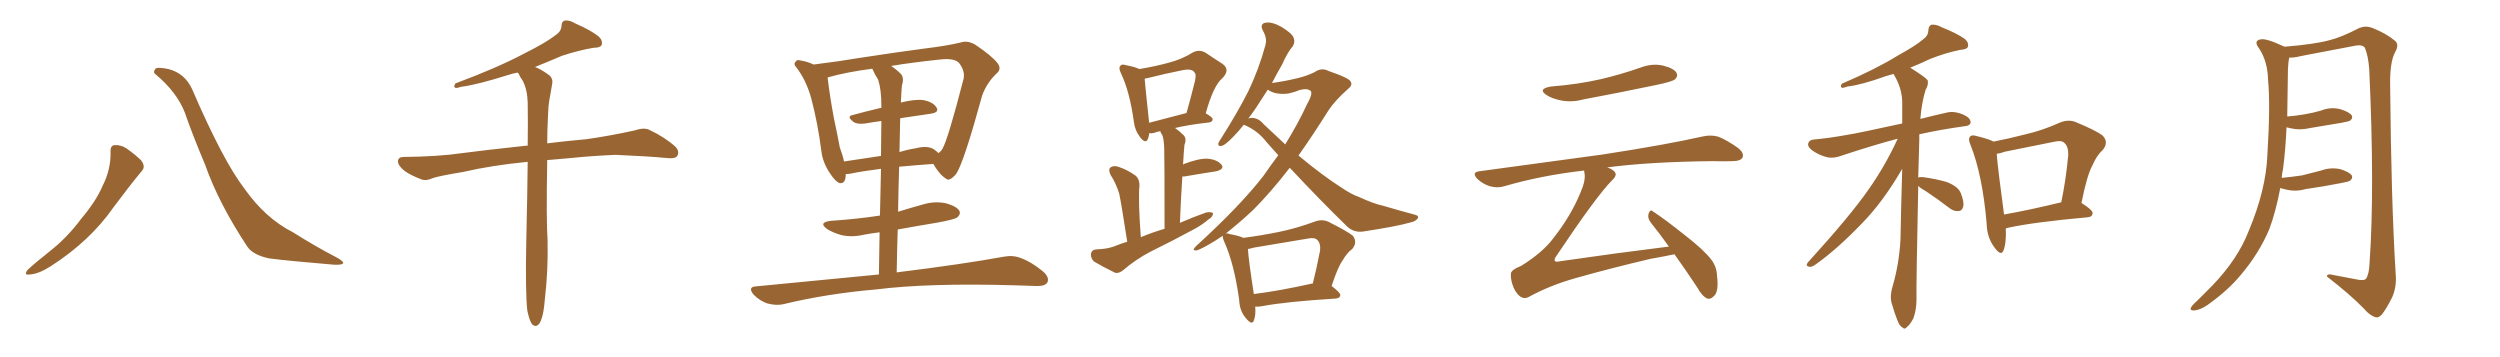 <svg xmlns="http://www.w3.org/2000/svg" xmlns:xlink="http://www.w3.org/1999/xlink" width="1050" height="150"><path fill="#996633" padding="10" d="M46.44 63.72L46.44 63.72Q46.29 61.08 48.19 60.94L48.19 60.94Q50.68 60.79 53.03 62.26L53.03 62.26Q56.40 64.60 59.18 67.24L59.18 67.24Q61.38 70.02 59.47 71.92L59.47 71.92Q53.91 78.66 47.61 87.16L47.61 87.16Q37.79 101.22 21.39 111.77L21.39 111.77Q16.11 115.14 12.45 115.28L12.45 115.28Q9.81 115.72 11.57 113.38L11.57 113.38Q14.65 110.45 20.80 105.62L20.80 105.62Q28.27 99.76 34.13 91.85L34.13 91.85Q40.43 84.38 43.07 78.08L43.07 78.08Q46.58 71.34 46.44 63.72ZM65.33 31.20L65.33 31.20L65.33 31.20Q64.16 30.47 65.19 29.00L65.19 29.00Q65.77 27.98 70.75 29.00L70.75 29.00Q77.64 30.76 80.71 37.50L80.71 37.50Q93.75 67.68 102.69 79.25L102.69 79.25Q111.47 91.70 123.05 97.56L123.05 97.56Q132.57 103.56 141.06 107.96L141.06 107.96Q144.14 109.57 144.14 110.45L144.14 110.45Q143.99 111.33 140.33 111.18L140.33 111.18Q121.14 109.57 113.09 108.54L113.09 108.54Q106.20 107.08 103.86 103.56L103.86 103.56Q91.85 85.40 86.13 69.14L86.13 69.14Q80.71 56.25 77.64 47.31L77.64 47.31Q74.27 38.67 65.33 31.20ZM221.48 130.52L221.48 130.52L221.48 130.52Q220.61 123.19 221.04 101.07L221.04 101.07Q221.48 82.62 221.63 67.97L221.63 67.97Q206.54 69.43 194.53 72.22L194.53 72.22Q183.98 73.97 181.64 74.85L181.64 74.85Q179.00 76.03 177.25 75.44L177.25 75.44Q172.56 73.68 169.92 71.78L169.92 71.78Q167.14 69.58 167.14 67.68L167.14 67.68Q167.29 65.92 169.48 65.92L169.48 65.92Q184.28 65.77 194.09 64.31L194.09 64.31Q203.03 63.13 220.61 61.23L220.61 61.23Q221.04 61.08 221.63 61.23L221.63 61.23Q221.78 51.12 221.63 43.07L221.63 43.07Q221.48 37.65 219.58 33.98L219.58 33.98Q218.41 32.37 217.82 30.91L217.82 30.91Q217.53 30.62 217.38 30.47L217.38 30.47Q215.19 30.91 213.43 31.49L213.43 31.49Q200.39 35.60 193.65 36.47L193.65 36.47Q191.89 37.06 191.31 36.91L191.31 36.91Q190.28 36.47 191.31 35.01L191.31 35.01Q208.74 28.56 220.31 22.41L220.31 22.41Q229.39 17.87 233.50 14.65L233.50 14.65Q235.69 13.18 235.84 10.84L235.84 10.84Q235.84 9.08 237.16 8.64L237.16 8.64Q239.21 8.35 241.55 9.81L241.55 9.81Q248.29 12.74 251.51 15.38L251.51 15.38Q253.27 17.14 252.69 18.90L252.69 18.90Q252.10 20.07 249.32 20.07L249.32 20.07Q243.16 21.09 235.99 23.44L235.99 23.44Q230.57 25.78 224.71 28.13L224.71 28.13Q227.05 29.00 230.13 31.20L230.13 31.20Q232.47 32.67 231.88 35.45L231.88 35.45Q231.30 38.53 230.71 42.19L230.71 42.19Q230.27 44.68 230.13 49.22L230.13 49.22Q229.83 54.93 229.83 60.21L229.83 60.21Q236.72 59.33 246.39 58.45L246.39 58.45Q256.64 56.98 266.46 54.79L266.46 54.79Q270.41 53.47 272.61 54.49L272.61 54.49Q279.20 57.57 283.74 61.67L283.74 61.67Q285.50 63.57 284.47 65.48L284.47 65.48Q283.59 66.80 279.93 66.36L279.93 66.36Q272.31 65.63 258.54 65.04L258.54 65.04Q248.29 65.48 239.94 66.36L239.94 66.36Q234.81 66.80 229.83 67.24L229.83 67.24Q229.39 92.87 229.98 100.93L229.98 100.93Q230.27 113.53 228.81 125.98L228.81 125.98Q228.37 131.40 227.49 133.74L227.49 133.74Q226.76 136.23 225.44 136.82L225.44 136.82Q224.27 137.11 223.39 136.08L223.39 136.08Q222.36 134.62 221.48 130.52ZM369.14 115.28L369.14 115.28Q369.29 105.62 369.43 97.56L369.43 97.56Q365.92 98.00 362.84 98.58L362.84 98.58Q357.86 99.76 353.32 98.73L353.32 98.73Q349.80 97.71 347.46 96.24L347.46 96.24Q343.36 93.31 349.22 92.72L349.22 92.72Q360.21 91.99 369.58 90.53L369.58 90.53Q369.87 79.25 370.02 70.90L370.02 70.90Q361.96 71.92 357.13 72.95L357.13 72.95Q356.10 73.10 355.22 73.10L355.22 73.10Q355.22 77.34 352.59 76.90L352.59 76.90Q350.98 76.32 348.78 73.10L348.78 73.10Q345.56 68.41 344.97 63.43L344.97 63.43Q343.51 51.86 340.72 41.31L340.72 41.31Q338.67 33.84 334.57 28.42L334.57 28.42Q333.11 26.95 334.13 25.93L334.13 25.93Q334.86 24.90 335.89 25.34L335.89 25.34Q338.96 25.78 341.75 27.10L341.75 27.10Q351.42 25.93 362.99 24.02L362.99 24.02Q377.34 21.83 388.48 20.36L388.48 20.36Q397.12 19.34 403.42 17.87L403.42 17.87Q406.35 16.85 409.57 18.75L409.57 18.75Q416.60 23.44 418.95 26.51L418.95 26.51Q420.85 29.00 418.51 30.91L418.51 30.91Q414.40 34.86 412.50 40.14L412.50 40.14L412.50 40.14Q404.88 67.97 401.66 72.95L401.66 72.95Q398.73 76.46 397.27 75L397.27 75Q394.63 73.39 391.99 68.85L391.99 68.85Q383.94 69.43 377.64 70.02L377.64 70.02Q377.34 79.10 377.20 88.92L377.20 88.92Q382.47 87.30 387.74 85.84L387.74 85.84Q392.58 84.38 397.41 85.40L397.41 85.40Q401.95 86.72 402.98 88.62L402.98 88.62Q403.56 89.94 402.10 91.26L402.10 91.26Q401.07 92.14 393.90 93.46L393.90 93.46Q385.11 94.92 377.05 96.39L377.05 96.39Q376.76 105.03 376.61 114.40L376.61 114.40Q404.88 110.89 421.58 107.81L421.58 107.81Q425.54 107.08 428.76 108.40L428.76 108.40Q433.01 109.86 437.99 113.96L437.99 113.96Q440.92 116.46 439.89 118.65L439.89 118.65Q438.87 120.26 435.21 120.12L435.21 120.12Q430.81 119.97 425.83 119.82L425.83 119.82Q389.79 118.80 367.82 121.58L367.82 121.58Q347.31 123.34 329.15 127.73L329.15 127.73Q326.22 128.47 322.27 127.44L322.27 127.44Q319.19 126.42 316.55 123.78L316.55 123.78Q313.77 120.41 317.72 120.26L317.72 120.26Q345.26 117.63 369.14 115.28ZM358.01 48.34L358.01 48.34Q363.87 46.73 370.17 45.26L370.17 45.26Q370.17 44.53 370.17 44.38L370.17 44.38Q370.17 37.65 368.85 33.54L368.85 33.54Q367.38 31.20 366.36 28.86L366.36 28.86Q355.22 30.32 347.61 32.52L347.61 32.52Q347.61 32.52 347.61 32.67L347.61 32.67Q348.49 40.28 350.24 49.66L350.24 49.66Q351.71 56.54 352.73 61.96L352.73 61.96Q353.91 65.04 354.49 67.82L354.49 67.82Q361.67 66.80 370.02 65.48L370.02 65.48Q370.17 56.10 370.17 50.83L370.17 50.83Q366.65 51.27 363.43 51.86L363.43 51.86Q360.06 52.29 358.59 51.27L358.59 51.27Q355.37 48.93 358.01 48.34ZM390.97 47.75L390.97 47.75L390.97 47.75Q384.81 48.63 378.08 49.66L378.08 49.66Q377.93 56.40 377.78 63.87L377.78 63.87Q381.01 62.84 384.67 62.26L384.67 62.26Q389.36 61.08 391.99 62.55L391.99 62.55Q393.31 63.43 394.19 64.31L394.19 64.31Q395.21 63.57 395.80 62.55L395.80 62.55Q398.14 58.59 404.74 32.96L404.74 32.96Q405.32 29.88 402.98 26.66L402.98 26.66Q401.07 24.17 394.34 25.05L394.34 25.05Q383.20 26.22 374.27 27.69L374.27 27.69Q376.46 29.15 378.37 31.05L378.37 31.05Q379.83 32.67 378.81 35.89L378.81 35.89Q378.52 38.96 378.37 43.07L378.37 43.07Q384.23 41.60 387.74 42.04L387.74 42.04Q391.85 42.77 393.31 45.12L393.31 45.12Q394.63 47.17 390.97 47.75ZM473.44 101.51L473.44 101.51Q470.95 85.40 470.07 81.30L470.07 81.30Q468.75 77.05 466.41 73.39L466.41 73.39Q465.38 71.19 466.41 70.31L466.41 70.31Q467.72 69.43 469.63 70.02L469.63 70.02Q473.58 71.34 476.81 73.68L476.81 73.68Q478.71 75.15 478.56 78.37L478.56 78.37Q478.27 80.13 478.42 86.43L478.42 86.43Q478.56 91.70 479.15 99.61L479.15 99.61Q484.13 97.56 489.11 96.09L489.11 96.09Q489.11 65.63 488.96 61.96L488.96 61.96Q488.82 58.74 488.23 56.84L488.23 56.84Q487.50 55.96 487.35 55.08L487.35 55.08Q485.74 55.37 484.72 55.81L484.72 55.81Q483.54 56.10 482.67 55.96L482.67 55.96Q482.52 57.42 482.08 58.45L482.08 58.45Q481.05 60.64 478.71 57.42L478.71 57.42Q476.66 54.79 476.22 51.12L476.22 51.12Q474.46 38.38 470.80 30.76L470.80 30.76Q469.63 28.42 470.65 27.54L470.65 27.54Q471.09 26.81 473.00 27.39L473.00 27.39Q476.81 28.13 478.56 29.00L478.56 29.00Q485.45 27.83 490.72 26.37L490.72 26.37Q496.44 24.90 500.83 22.12L500.83 22.12Q503.76 20.51 506.54 22.27L506.54 22.27Q510.64 25.05 513.43 26.81L513.43 26.81Q516.94 29.30 513.28 32.96L513.28 32.96Q509.62 36.04 506.40 47.61L506.40 47.61Q509.33 49.22 509.33 50.10L509.33 50.10Q509.18 51.27 507.86 51.42L507.86 51.42Q498.93 52.44 493.51 53.76L493.51 53.76Q495.26 54.93 497.17 56.84L497.17 56.84Q498.49 58.30 497.46 60.94L497.46 60.94Q497.31 62.55 497.17 64.45L497.17 64.45Q497.02 66.80 496.88 69.14L496.88 69.14Q497.17 68.99 497.31 68.85L497.31 68.85Q503.47 66.50 507.13 66.65L507.13 66.65Q511.08 66.94 512.99 69.14L512.99 69.14Q514.45 70.90 510.94 71.92L510.94 71.92Q505.08 72.80 497.46 74.12L497.46 74.12Q496.73 74.12 496.58 74.12L496.58 74.12Q496.00 82.91 495.56 93.60L495.56 93.60Q501.27 91.11 506.69 89.21L506.69 89.21Q508.59 88.92 509.47 89.50L509.47 89.50Q509.47 91.11 507.57 92.14L507.57 92.14Q505.08 94.34 501.56 96.24L501.56 96.24Q492.33 101.22 483.11 105.76L483.11 105.76Q476.95 108.98 471.68 113.53L471.68 113.53Q469.78 114.99 468.31 114.55L468.31 114.55Q463.18 112.06 459.52 109.86L459.52 109.86Q458.06 108.54 458.20 106.64L458.20 106.64Q458.50 104.88 460.40 104.74L460.40 104.74Q464.94 104.59 467.72 103.56L467.72 103.56Q470.65 102.39 473.44 101.51ZM482.67 51.56L482.67 51.56Q489.40 49.80 498.34 47.46L498.34 47.46Q500.10 41.16 501.42 35.89L501.42 35.89Q502.73 31.35 501.71 30.47L501.71 30.47Q500.68 28.56 496.14 29.59L496.14 29.59Q489.55 30.91 481.93 32.81L481.93 32.81Q480.91 32.96 480.76 33.11L480.76 33.11Q481.05 36.77 482.52 50.39L482.52 50.39Q482.52 50.98 482.67 51.56ZM527.20 128.76L527.20 128.76Q527.49 132.42 526.61 134.62L526.61 134.62Q525.88 136.82 523.24 133.59L523.24 133.59Q520.61 130.52 520.46 125.98L520.46 125.98Q518.41 111.04 514.31 101.81L514.31 101.81Q513.43 99.90 513.57 99.02L513.57 99.02Q511.67 100.20 510.21 101.22L510.21 101.22Q503.91 105.03 502.44 105.18L502.44 105.18Q500.39 105.32 502.29 103.42L502.29 103.42Q520.90 86.43 530.57 73.97L530.57 73.97Q533.79 69.29 536.87 65.19L536.87 65.19Q534.38 62.40 532.03 59.77L532.03 59.77Q528.22 54.79 522.51 52.44L522.51 52.44Q522.51 52.44 522.36 52.44L522.36 52.44Q520.02 55.37 518.12 57.28L518.12 57.28Q514.75 60.79 513.28 61.23L513.28 61.23Q511.52 61.67 511.67 60.21L511.67 60.21Q512.11 59.18 513.13 57.71L513.13 57.71Q519.73 47.31 524.27 38.38L524.27 38.38Q528.81 28.86 531.45 19.04L531.45 19.04Q532.32 16.11 530.42 12.89L530.42 12.89Q528.96 9.96 531.59 9.52L531.59 9.52Q534.23 9.08 538.18 11.28L538.18 11.28Q542.72 14.06 543.31 15.82L543.31 15.82Q544.04 17.58 543.02 19.34L543.02 19.34Q540.82 21.83 538.48 27.10L538.48 27.10Q536.13 31.20 534.23 34.86L534.23 34.86Q539.79 34.13 545.65 32.67L545.65 32.67Q549.46 31.64 552.10 30.32L552.10 30.32Q555.03 28.27 557.81 29.74L557.81 29.74Q567.19 32.96 567.33 34.42L567.33 34.42Q568.21 35.74 566.02 37.50L566.02 37.50Q560.89 42.04 558.11 46.14L558.11 46.14Q551.66 56.40 545.36 65.33L545.36 65.33Q555.76 73.97 563.67 78.96L563.67 78.96Q567.77 81.74 570.85 82.76L570.85 82.76Q576.86 85.55 580.96 86.43L580.96 86.43Q587.40 88.33 594.43 90.23L594.43 90.23Q596.04 90.67 595.46 91.70L595.46 91.70Q594.58 93.02 592.24 93.46L592.24 93.46Q586.82 95.07 572.31 97.27L572.31 97.27Q568.36 97.71 565.58 94.92L565.58 94.92Q554.59 84.23 541.70 70.46L541.70 70.46Q533.79 80.71 526.17 88.33L526.17 88.33Q520.02 94.04 514.75 98.14L514.75 98.14Q515.33 97.85 516.36 98.29L516.36 98.29Q520.46 99.02 522.22 99.90L522.22 99.90Q529.98 98.88 537.16 97.41L537.16 97.41Q544.34 95.95 551.95 93.16L551.95 93.16Q555.18 91.85 557.96 93.16L557.96 93.16Q565.87 97.12 568.21 99.02L568.21 99.02Q570.26 101.81 567.92 104.59L567.92 104.59Q565.72 106.20 563.96 109.28L563.96 109.28Q561.91 112.06 559.28 120.12L559.28 120.12Q562.94 122.90 562.94 123.93L562.94 123.93Q562.79 125.24 561.04 125.39L561.04 125.39Q539.79 126.71 529.98 128.61L529.98 128.61Q528.22 128.91 527.20 128.76ZM551.07 119.09L551.07 119.09Q551.22 119.09 551.37 119.09L551.37 119.09Q552.98 112.79 554.44 105.18L554.44 105.18Q554.74 102.25 553.27 100.78L553.27 100.78Q552.10 99.61 549.32 100.20L549.32 100.20Q538.18 102.10 526.61 104.00L526.61 104.00Q525.15 104.44 524.12 104.59L524.12 104.59Q524.41 109.28 526.61 123.49L526.61 123.49Q537.30 122.17 551.07 119.09ZM530.57 52.00L530.57 52.00L530.57 52.00Q535.40 56.54 539.79 60.64L539.79 60.64Q545.07 52.15 549.02 43.65L549.02 43.65Q551.22 39.84 550.63 38.38L550.63 38.38Q549.46 36.91 545.80 37.79L545.80 37.79Q543.90 38.67 541.26 39.26L541.26 39.26Q535.69 39.99 532.47 37.65L532.47 37.65Q529.69 41.89 527.34 45.56L527.34 45.56Q525.73 47.90 524.27 49.80L524.27 49.80Q524.85 49.51 525.88 49.51L525.88 49.51Q528.66 49.66 530.57 52.00ZM651.42 36.33L651.42 36.33Q662.70 35.45 672.36 33.25L672.36 33.25Q681.01 31.20 688.92 28.42L688.92 28.42Q693.90 26.51 698.44 27.54L698.44 27.54Q703.13 28.71 704.15 30.62L704.15 30.62Q704.88 31.93 703.56 33.25L703.56 33.25Q702.54 34.28 695.36 35.74L695.36 35.74Q679.98 38.96 665.04 41.75L665.04 41.75Q660.21 43.07 655.66 42.19L655.66 42.19Q652.00 41.46 649.66 39.99L649.66 39.99Q645.56 37.35 651.42 36.33ZM700.93 103.56L700.93 103.56L700.93 103.56Q696.97 98.00 693.31 93.46L693.31 93.46Q691.85 91.55 692.43 89.65L692.43 89.65Q693.16 87.74 694.19 88.77L694.19 88.77Q699.17 91.99 707.96 99.02L707.96 99.02Q715.72 105.03 718.80 109.13L718.80 109.13Q721.00 112.06 721.14 115.72L721.14 115.72Q722.02 122.75 719.68 124.51L719.68 124.51Q718.36 125.83 717.04 125.39L717.04 125.39Q714.84 124.37 712.94 120.85L712.94 120.85Q707.81 113.09 703.27 106.79L703.27 106.79Q699.17 107.67 693.31 108.69L693.31 108.69Q676.46 112.65 661.96 116.75L661.96 116.75Q650.98 119.82 642.19 124.66L642.19 124.66Q640.58 125.54 639.26 124.95L639.26 124.95Q637.21 124.07 635.74 120.85L635.74 120.85Q634.42 117.77 634.57 114.99L634.57 114.99Q634.57 113.38 638.96 111.62L638.96 111.62Q647.90 106.05 652.29 100.20L652.29 100.20Q659.91 90.53 663.87 80.71L663.87 80.71Q666.06 75.73 665.48 72.66L665.48 72.66Q665.33 72.07 665.33 71.63L665.33 71.63Q647.31 73.68 631.79 78.22L631.79 78.22Q629.00 79.10 625.78 78.22L625.78 78.22Q622.85 77.34 620.51 75.15L620.51 75.15Q617.87 72.36 621.39 71.92L621.39 71.92Q649.37 68.12 673.10 64.89L673.10 64.89Q699.76 60.79 715.28 57.28L715.28 57.28Q718.65 56.54 721.73 57.42L721.73 57.42Q725.39 58.89 729.93 62.11L729.93 62.11Q732.71 64.31 731.84 66.21L731.84 66.21Q730.96 67.68 727.73 67.68L727.73 67.68Q723.78 67.82 719.24 67.68L719.24 67.68Q692.72 67.97 675 70.31L675 70.31Q676.90 70.90 677.93 71.92L677.93 71.92Q679.54 73.39 677.20 75.59L677.20 75.59Q670.61 82.18 653.76 107.37L653.76 107.37Q652.59 108.98 653.03 109.57L653.03 109.57Q653.32 110.16 655.22 109.72L655.22 109.72Q678.37 106.35 700.93 103.56ZM805.66 78.08L805.66 78.08Q804.79 120.26 804.93 125.68L804.93 125.68Q804.93 130.08 803.61 133.74L803.61 133.74Q802.00 136.67 800.98 137.26L800.98 137.26Q799.95 138.57 799.07 137.55L799.07 137.55Q797.90 137.11 796.88 134.47L796.88 134.47Q795.56 131.10 794.68 127.88L794.68 127.88Q793.51 124.95 794.97 119.97L794.97 119.97Q797.61 110.89 798.19 100.78L798.19 100.78Q798.49 85.40 798.93 70.90L798.93 70.90Q790.87 84.81 782.08 93.75L782.08 93.75Q771.53 104.74 762.60 111.04L762.60 111.04Q760.99 112.21 759.96 112.06L759.96 112.06Q758.20 111.77 759.23 110.30L759.23 110.30Q777.10 90.67 784.72 79.69L784.72 79.69Q791.75 69.73 797.02 58.30L797.02 58.30Q796.88 58.30 796.88 58.30L796.88 58.30Q787.35 60.79 773.58 65.33L773.58 65.33Q770.21 66.65 767.43 66.06L767.43 66.06Q764.06 65.19 761.28 63.28L761.28 63.28Q758.94 61.52 759.52 60.06L759.52 60.06Q759.96 58.74 761.87 58.59L761.87 58.59Q768.31 58.01 775.49 56.69L775.49 56.69Q780.32 55.96 798.93 51.86L798.93 51.86Q798.93 47.02 798.93 42.63L798.93 42.63Q798.78 36.77 795.26 31.05L795.26 31.05Q793.51 31.49 792.19 31.93L792.19 31.93Q781.64 35.74 775.93 36.33L775.93 36.33Q774.32 36.91 773.73 36.91L773.73 36.91Q772.71 36.47 773.58 35.16L773.58 35.16Q787.94 29.00 797.17 23.29L797.17 23.29Q804.64 19.19 807.86 16.41L807.86 16.41Q809.91 14.94 809.91 12.60L809.91 12.60Q810.06 10.99 811.08 10.40L811.08 10.40Q813.13 10.11 815.48 11.43L815.48 11.43Q822.07 14.06 825.29 16.41L825.29 16.41Q827.05 18.02 826.46 19.78L826.46 19.78Q825.88 20.80 823.24 20.95L823.24 20.95Q817.38 22.12 810.64 24.76L810.64 24.76Q806.69 26.66 802.29 28.42L802.29 28.42Q808.59 32.37 809.62 33.69L809.62 33.69Q810.06 35.60 808.74 37.79L808.74 37.79Q807.13 42.92 806.54 49.95L806.54 49.95Q811.67 48.63 817.53 47.31L817.53 47.31Q820.90 46.44 825 48.34L825 48.34Q827.78 49.66 827.64 51.56L827.64 51.56Q827.34 52.88 825 53.03L825 53.03Q814.60 54.49 806.10 56.40L806.10 56.40Q806.10 57.42 806.10 58.74L806.10 58.74Q805.81 67.09 805.66 74.56L805.66 74.56Q806.40 74.27 807.86 74.41L807.86 74.41Q813.13 75.15 817.68 76.46L817.68 76.46Q822.51 78.37 823.54 81.15L823.54 81.15Q825 84.81 824.56 86.72L824.56 86.72Q824.12 88.48 822.80 88.62L822.80 88.62Q820.75 88.92 818.85 87.45L818.85 87.45Q813.87 83.64 809.03 80.42L809.03 80.42Q806.69 79.10 805.66 78.08ZM842.43 95.95L842.43 95.95Q842.72 102.10 841.41 105.32L841.41 105.32Q840.38 107.67 837.74 104.00L837.74 104.00Q834.52 99.90 834.38 93.75L834.38 93.75Q832.62 73.39 827.64 60.94L827.64 60.94Q826.46 58.30 827.49 57.28L827.49 57.28Q828.22 56.54 830.13 57.13L830.13 57.13Q835.55 58.45 837.30 59.47L837.30 59.47Q844.04 58.15 850.78 56.40L850.78 56.40Q857.81 54.79 864.99 51.56L864.99 51.56Q868.36 50.10 871.44 51.12L871.44 51.12Q880.37 54.79 883.15 56.98L883.15 56.98Q885.79 59.77 883.15 62.99L883.15 62.99Q880.66 65.19 878.91 69.29L878.91 69.29Q876.56 73.39 874.22 85.25L874.22 85.25Q878.91 88.18 878.91 89.50L878.91 89.50Q878.76 91.11 876.86 91.26L876.86 91.26Q854.00 93.31 843.46 95.65L843.46 95.65Q842.87 95.80 842.43 95.95ZM841.70 90.09L841.70 90.09L841.70 90.09Q852.54 88.18 865.72 84.96L865.72 84.96Q867.63 76.03 868.65 65.33L868.65 65.33Q868.80 61.38 866.89 59.91L866.89 59.91Q865.87 58.89 863.09 59.47L863.09 59.47Q852.69 61.52 841.99 63.72L841.99 63.72Q840.09 64.45 838.62 64.60L838.62 64.60Q839.06 70.61 841.70 90.09ZM957.71 78.96L957.71 78.96L957.71 78.96Q955.96 88.48 953.17 96.09L953.17 96.09Q948.78 106.49 941.16 115.43L941.16 115.43Q936.04 121.73 927.25 128.03L927.25 128.03Q924.02 130.22 921.68 130.37L921.68 130.37Q919.92 130.52 920.07 129.49L920.07 129.49Q920.51 128.32 922.71 126.42L922.71 126.42Q925.63 123.49 929.15 119.97L929.15 119.97Q939.99 108.69 944.53 96.83L944.53 96.83Q951.71 79.69 952.29 65.19L952.29 65.19Q953.61 43.95 952.59 33.69L952.59 33.69Q952.44 25.93 948.93 20.51L948.93 20.51Q946.29 17.14 949.37 16.55L949.37 16.55Q951.71 15.97 959.18 19.48L959.18 19.48Q959.33 19.48 959.33 19.63L959.33 19.63Q972.22 18.60 978.52 16.85L978.52 16.85Q983.35 15.67 990.97 11.72L990.97 11.72Q993.60 10.69 996.39 11.72L996.39 11.72Q1002.25 14.06 1005.91 17.14L1005.91 17.14Q1007.81 18.75 1005.91 21.97L1005.91 21.97Q1003.71 26.22 1003.86 35.60L1003.86 35.60Q1004.30 84.81 1006.20 115.28L1006.20 115.28Q1006.64 120.41 1004.74 124.80L1004.74 124.80Q1002.25 129.79 1000.34 132.13L1000.34 132.13Q998.88 133.74 997.41 133.15L997.41 133.15Q995.07 132.28 992.72 129.49L992.72 129.49Q987.16 123.78 977.34 116.16L977.34 116.16Q977.20 114.70 980.42 115.58L980.42 115.58Q985.11 116.46 989.65 117.33L989.65 117.33Q992.87 118.07 993.75 117.04L993.75 117.04Q995.07 114.99 995.21 110.45L995.21 110.45Q997.41 79.54 995.07 28.86L995.07 28.86Q994.63 23.44 993.31 20.21L993.31 20.21Q992.43 18.60 989.21 19.19L989.21 19.19Q977.78 21.39 966.21 23.58L966.21 23.58Q963.43 24.32 961.52 24.17L961.52 24.17Q961.08 25.78 960.94 28.86L960.94 28.86Q960.79 39.55 960.64 48.93L960.64 48.93Q964.45 48.63 967.68 48.05L967.68 48.05Q971.34 47.46 974.85 46.44L974.85 46.44Q978.81 44.82 982.91 45.85L982.91 45.85Q986.72 47.02 987.74 48.49L987.74 48.49Q988.33 49.66 987.01 50.68L987.01 50.68Q986.57 50.98 983.50 51.56L983.50 51.56Q976.61 52.73 970.31 53.76L970.31 53.76Q965.92 54.79 962.26 53.91L962.26 53.91Q961.23 53.61 960.35 53.47L960.35 53.47Q959.91 62.99 958.89 70.90L958.89 70.90Q958.45 72.80 958.30 74.71L958.30 74.71Q962.70 74.27 966.80 73.68L966.80 73.68Q970.90 72.66 974.85 71.63L974.85 71.63Q978.81 70.17 982.91 71.04L982.91 71.04Q986.72 72.22 987.74 73.68L987.74 73.68Q988.33 74.85 987.01 75.88L987.01 75.88Q986.43 76.32 983.20 76.90L983.20 76.90Q975.73 78.37 968.55 79.39L968.55 79.39Q964.45 80.57 960.50 79.69L960.50 79.69Q959.03 79.39 957.71 78.96Z"/></svg>